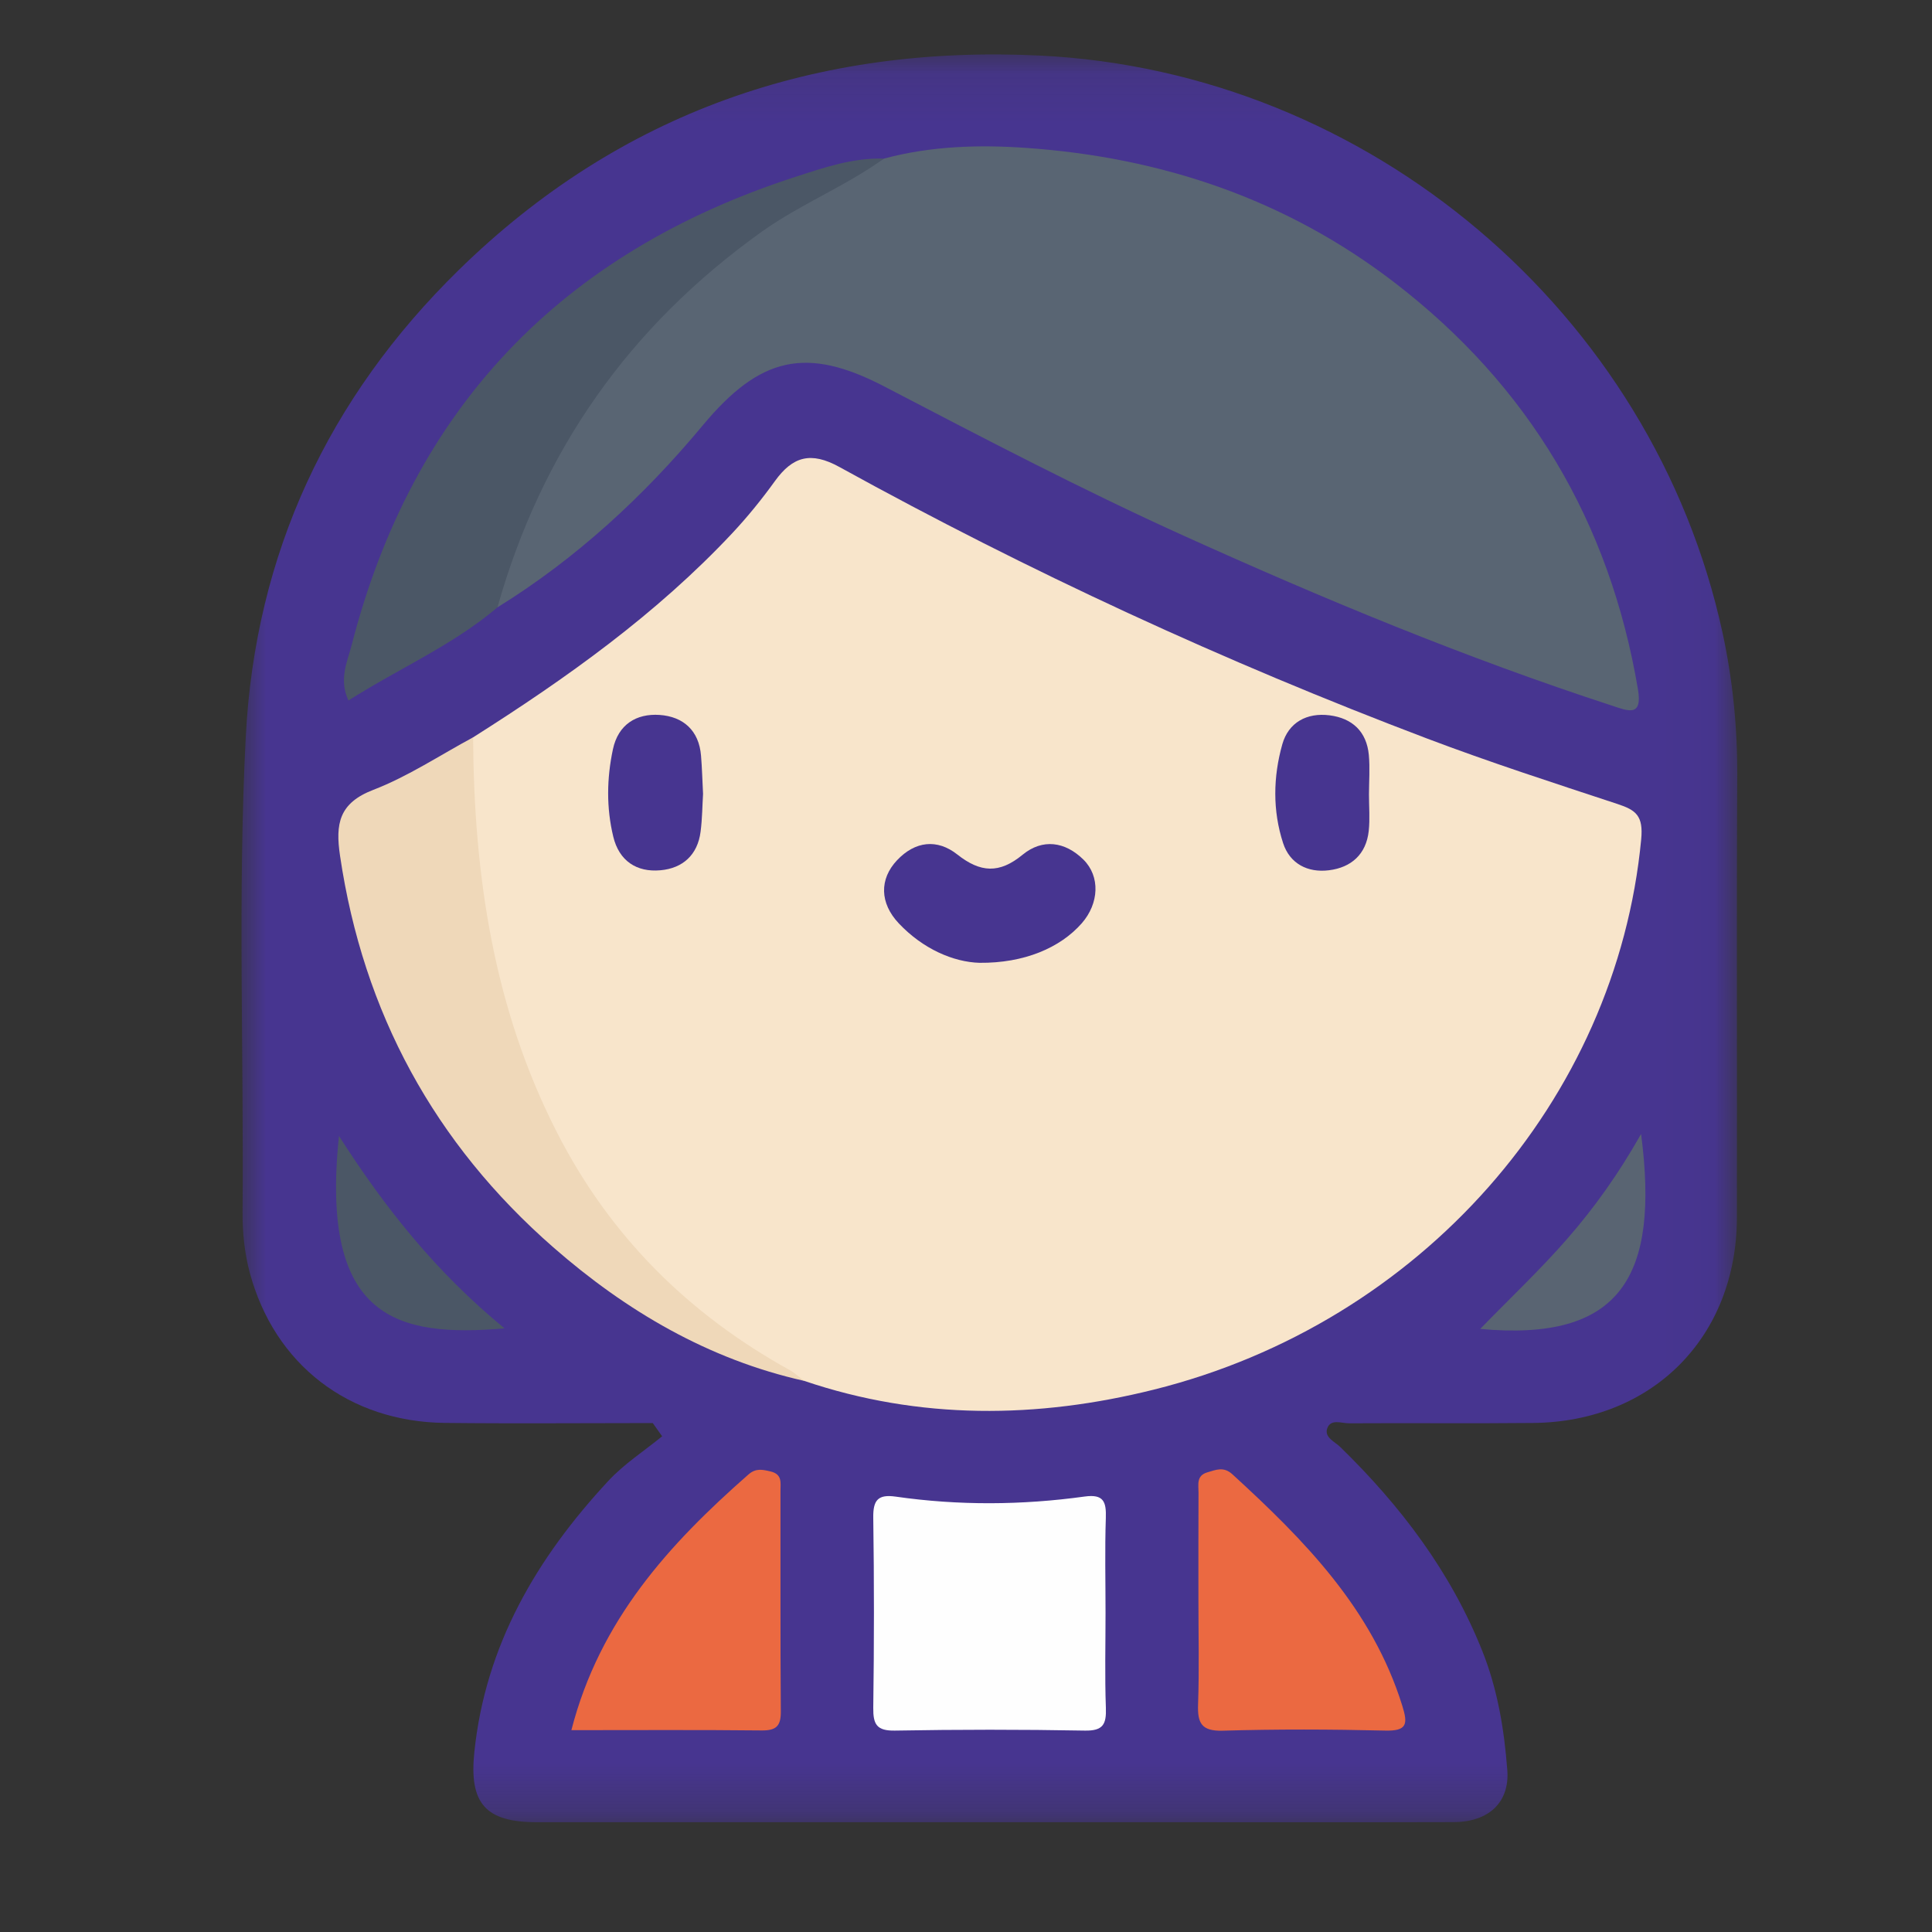 <?xml version="1.0" encoding="UTF-8"?>
<svg width="40px" height="40px" viewBox="0 0 40 40" version="1.1" xmlns="http://www.w3.org/2000/svg" xmlns:xlink="http://www.w3.org/1999/xlink">
    <rect x="0" y="0" width="40" height="40" fill="#333333" stroke="none"/>
    <!-- Generator: Sketch 51 (57462) - http://www.bohemiancoding.com/sketch -->
    <title>icon_user_outline_blue</title>
    <desc>Created with Sketch.</desc>
    <defs>
        <polygon id="path-1" points="0 0.116 30.968 0.116 30.968 36.717 0 36.717"></polygon>
    </defs>
    <g id="icon_user_outline_blue" stroke="none" stroke-width="1" fill="none" fill-rule="evenodd">
        <g id="Group-28" transform="translate(5, 1)">
            <g id="Group-3" transform="translate(0, 0.011)">
                <mask id="mask-2" fill="white">
                    <use xlink:href="#path-1"></use>
                </mask>
                <g id="Clip-2"></g>
                <path d="M8.515,28.452 C7.081,28.452 5.647,28.465 4.213,28.449 C2.225,28.427 0.684,27.244 0.171,25.338 C0.063,24.935 0.019,24.504 0.022,24.086 C0.05,20.806 -0.08,17.525 0.088,14.247 C0.283,10.447 1.801,7.221 4.496,4.581 C7.832,1.314 11.905,-0.089 16.543,0.14 C23.343,0.476 29.226,5.459 30.665,12.097 C30.874,13.065 30.973,14.055 30.968,15.056 C30.952,18.104 30.967,21.152 30.961,24.199 C30.955,26.671 29.212,28.426 26.741,28.45 C25.471,28.463 24.201,28.449 22.931,28.457 C22.777,28.458 22.553,28.359 22.48,28.559 C22.411,28.747 22.635,28.837 22.746,28.945 C23.999,30.167 25.037,31.532 25.691,33.175 C26.007,33.969 26.143,34.797 26.207,35.637 C26.258,36.302 25.825,36.711 25.099,36.714 C23.089,36.72 21.078,36.716 19.067,36.716 C14.749,36.716 10.431,36.717 6.114,36.716 C5.053,36.715 4.712,36.329 4.82,35.271 C5.048,33.05 6.115,31.241 7.598,29.646 C7.922,29.297 8.336,29.031 8.709,28.726 C8.645,28.635 8.58,28.544 8.515,28.452" id="Fill-1" fill="#473590" mask="url(#mask-2)"></path>
            </g>
            <path d="M4.795,14.266 C6.729,13.041 8.587,11.718 10.161,10.039 C10.478,9.7 10.773,9.336 11.044,8.96 C11.413,8.449 11.787,8.342 12.38,8.669 C16.299,10.831 20.356,12.703 24.542,14.289 C25.841,14.781 27.166,15.21 28.486,15.645 C28.872,15.772 29.026,15.888 28.979,16.38 C28.465,21.774 24.418,26.391 18.888,27.771 C16.48,28.372 14.042,28.401 11.648,27.589 C8.708,26.357 6.939,24.042 5.774,21.189 C5.005,19.308 4.759,17.314 4.632,15.305 C4.609,14.955 4.544,14.581 4.795,14.266" id="Fill-4" fill="#F8E5CB"></path>
            <path d="M13.299,2.284 C14.267,2.024 15.26,1.993 16.245,2.062 C19.046,2.258 21.618,3.121 23.863,4.843 C26.655,6.985 28.326,9.804 28.912,13.272 C29.011,13.858 28.7,13.716 28.372,13.609 C25.337,12.619 22.395,11.398 19.489,10.083 C17.389,9.132 15.35,8.065 13.308,7.001 C11.691,6.159 10.732,6.386 9.549,7.808 C8.325,9.278 6.932,10.564 5.299,11.575 C5.138,11.371 5.251,11.167 5.315,10.975 C6.573,7.185 8.975,4.377 12.538,2.565 C12.784,2.44 13.072,2.448 13.299,2.284" id="Fill-6" fill="#596573"></path>
            <path d="M4.795,14.266 C4.812,17.111 5.213,19.865 6.531,22.445 C7.632,24.6 9.254,26.206 11.351,27.367 C11.458,27.426 11.549,27.514 11.648,27.589 C9.663,27.144 7.96,26.14 6.455,24.824 C3.997,22.675 2.52,19.966 2.04,16.718 C1.942,16.058 2.016,15.627 2.729,15.353 C3.45,15.075 4.109,14.635 4.795,14.266" id="Fill-8" fill="#EFD8B9"></path>
            <path d="M13.299,2.284 C12.5,2.861 11.577,3.222 10.769,3.799 C8.027,5.757 6.21,8.341 5.299,11.575 C4.375,12.359 3.266,12.835 2.214,13.503 C2.009,13.064 2.194,12.692 2.279,12.362 C3.542,7.441 6.632,4.232 11.449,2.668 C12.05,2.473 12.652,2.263 13.299,2.284" id="Fill-10" fill="#4B5766"></path>
            <path d="M17.889,32.394 C17.889,33.049 17.872,33.704 17.896,34.358 C17.908,34.697 17.841,34.838 17.458,34.83 C16.148,34.806 14.838,34.807 13.528,34.83 C13.149,34.837 13.076,34.699 13.08,34.356 C13.098,33.046 13.099,31.736 13.08,30.426 C13.074,30.063 13.173,29.933 13.544,29.986 C14.847,30.173 16.155,30.164 17.458,29.984 C17.851,29.93 17.906,30.094 17.895,30.429 C17.873,31.083 17.889,31.739 17.889,32.394" id="Fill-12" fill="#FEFEFE"></path>
            <path d="M19.812,32.124 C19.812,31.384 19.81,30.643 19.814,29.903 C19.815,29.743 19.764,29.552 19.995,29.484 C20.175,29.432 20.333,29.356 20.517,29.525 C22.007,30.889 23.41,32.311 24.033,34.316 C24.151,34.694 24.133,34.841 23.68,34.83 C22.559,34.803 21.437,34.799 20.317,34.832 C19.869,34.845 19.791,34.67 19.805,34.282 C19.83,33.563 19.812,32.843 19.812,32.124" id="Fill-14" fill="#EB6941"></path>
            <path d="M6.83,34.821 C7.415,32.542 8.855,30.968 10.494,29.529 C10.648,29.394 10.781,29.424 10.954,29.465 C11.2,29.524 11.159,29.699 11.159,29.86 C11.162,31.384 11.154,32.908 11.166,34.432 C11.169,34.736 11.071,34.83 10.768,34.827 C9.479,34.813 8.188,34.821 6.83,34.821" id="Fill-16" fill="#EB6941"></path>
            <path d="M28.977,22.478 C29.361,25.43 28.558,26.782 25.646,26.514 C26.28,25.862 26.899,25.279 27.455,24.64 C28.014,23.998 28.511,23.302 28.977,22.478" id="Fill-18" fill="#596472"></path>
            <path d="M5.446,26.503 C3.232,26.689 1.62,26.326 2.018,22.52 C2.982,24.026 4.033,25.342 5.446,26.503" id="Fill-20" fill="#4B5766"></path>
            <path d="M15.278,18.934 C14.742,18.918 14.112,18.65 13.61,18.119 C13.212,17.698 13.204,17.201 13.572,16.811 C13.947,16.413 14.404,16.362 14.821,16.692 C15.297,17.068 15.69,17.093 16.172,16.696 C16.582,16.359 17.049,16.421 17.43,16.796 C17.783,17.144 17.755,17.705 17.398,18.114 C16.952,18.623 16.205,18.943 15.278,18.934" id="Fill-22" fill="#473590"></path>
            <path d="M9.556,15.436 C9.541,15.674 9.54,15.948 9.505,16.218 C9.444,16.7 9.135,16.977 8.674,17.018 C8.179,17.063 7.817,16.822 7.697,16.322 C7.552,15.723 7.562,15.114 7.69,14.513 C7.799,14 8.174,13.769 8.657,13.802 C9.143,13.836 9.472,14.121 9.514,14.646 C9.535,14.897 9.541,15.149 9.556,15.436" id="Fill-24" fill="#473590"></path>
            <path d="M23.343,15.448 C23.343,15.701 23.365,15.955 23.338,16.205 C23.285,16.688 22.975,16.961 22.514,17.018 C22.076,17.073 21.704,16.883 21.565,16.455 C21.346,15.783 21.359,15.082 21.549,14.409 C21.677,13.957 22.057,13.75 22.528,13.81 C22.997,13.87 23.294,14.145 23.34,14.629 C23.365,14.9 23.344,15.175 23.343,15.448" id="Fill-26" fill="#473590"></path>
        </g>
    </g>
</svg>